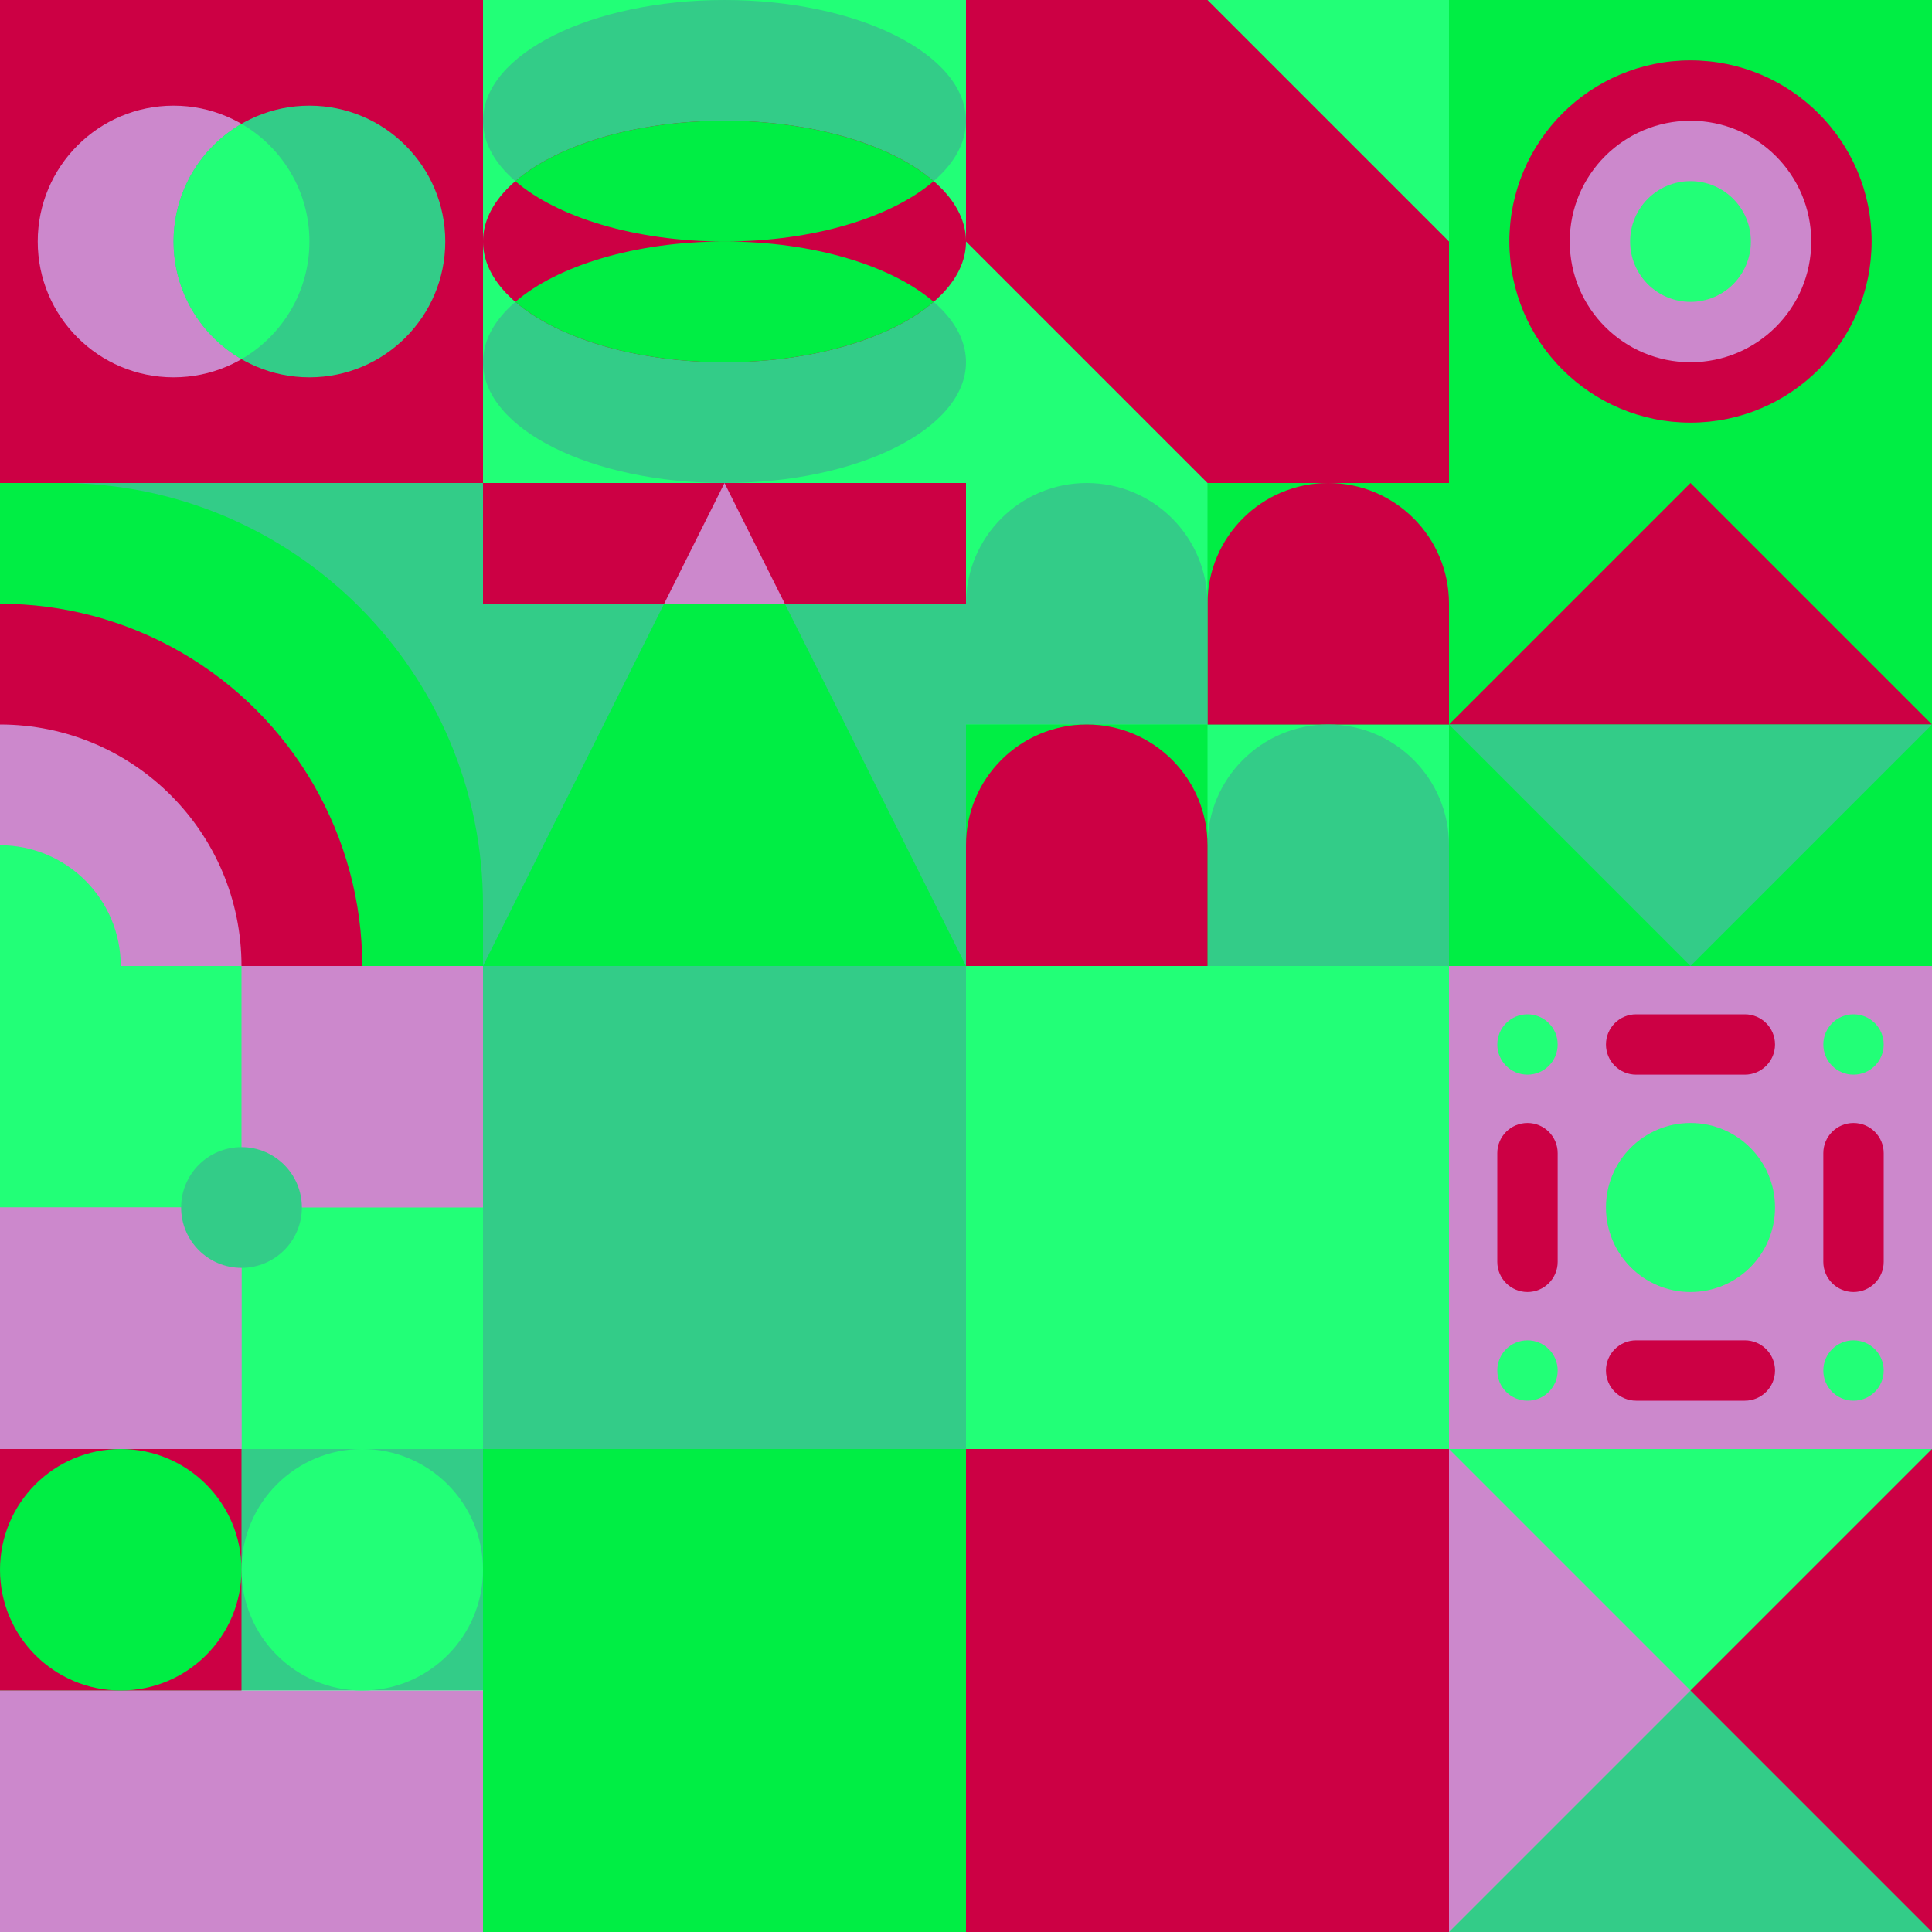 <svg id="geo" xmlns="http://www.w3.org/2000/svg" width="1280" height="1280" viewBox="0 0 1280 1280" fill="none" style="width:640px;height:640px"><g class="svg-image"><g class="block-0" transform="translate(0,0), scale(1), rotate(180, 160, 160)" height="320" width="320" clip-path="url(#trim)"><rect width="320" height="320" fill="#cc0044"/><circle cx="205" cy="160" r="90" fill="#cc88cc"/><circle cx="115" cy="160" r="90" fill="#33cc88"/><path fill-rule="evenodd" clip-rule="evenodd" d="M160 237.959c26.901-15.561 45-44.646 45-77.959s-18.099-62.398-45-77.96c-26.901 15.562-45 44.647-45 77.96 0 33.313 18.099 62.398 45 77.959Z" fill="#22ff77"/></g><g class="block-1" transform="translate(320,0), scale(1), rotate(0, 160, 160)" height="320" width="320" clip-path="url(#trim)"><style>@keyframes geo-30-a0_t{0%,13.636%{transform:translate(160px,240px);animation-timing-function:ease-in-out}50%,63.636%{transform:translate(160px,320px);animation-timing-function:ease-in-out}to{transform:translate(160px,240px)}}@keyframes geo-30-a1_t{0%,13.636%{transform:translate(160px,80px);animation-timing-function:ease-in-out}50%,63.636%{transform:translate(160px,0);animation-timing-function:ease-in-out}to{transform:translate(160px,80px)}}@keyframes geo-30-a2_t{0%{transform:translate(0,0);animation-timing-function:ease-in-out}50%,to{transform:translate(0,0)}}@keyframes geo-30-a2_o{0%,13.636%{opacity:1;animation-timing-function:ease-in-out}50%,63.636%{opacity:0;animation-timing-function:ease-in-out}to{opacity:1}}@keyframes geo-30-a2_d{0%,to{d:path(&apos;M298.6,120C270.9,143.9,219.2,160,160,160C100.8,160,49.1,143.9,21.4,120C49.1,96.1,100.8,80,160,80C219.2,80,270.9,96.1,298.6,120ZM298.6,200C270.9,176.1,219.2,160,160,160C100.8,160,49.1,176.1,21.4,200C49.1,223.9,100.8,240,160,240C219.2,240,270.9,223.9,298.6,200Z&apos;)}13.636%{d:path(&apos;M298.6,120C270.9,143.9,219.2,160,160,160C100.8,160,49.1,143.9,21.4,120C49.1,96.1,100.8,80,160,80C219.2,80,270.9,96.1,298.6,120ZM298.6,200C270.9,176.1,219.2,160,160,160C100.8,160,49.1,176.1,21.4,200C49.1,223.9,100.8,240,160,240C219.2,240,270.9,223.9,298.6,200Z&apos;);animation-timing-function:ease-in-out}50%,63.636%{d:path(&apos;M298.6,40C270.9,63.9,219.2,80,160,80C100.8,80,49.1,63.9,21.4,40C49.1,16.1,100.8,0,160,0C219.2,0,270.9,16.1,298.6,40ZM298.6,280C270.9,256.1,219.2,240,160,240C100.8,240,49.1,256.1,21.4,280C49.1,303.9,100.8,320,160,320C219.2,320,270.9,303.9,298.6,280Z&apos;);animation-timing-function:ease-in-out}}</style><rect width="320" height="320" fill="#cc0044"/><rect width="320" height="320" fill="#22ff77" transform="rotate(-90 160 160)"/><ellipse rx="160" ry="80" fill="#33cc88" transform="translate(160 240)" style="animation:2.2s ease-in-out infinite both geo-30-a0_t"/><ellipse rx="160" ry="80" fill="#33cc88" transform="translate(160 80)" style="animation:2.2s ease-in-out infinite both geo-30-a1_t"/><ellipse cx="160" cy="160" rx="160" ry="80" fill="#cc0044"/><path fill-rule="evenodd" clip-rule="evenodd" d="M298.6 120c-27.7 23.9-79.4 40-138.6 40-59.2 0-110.9-16.1-138.6-40C49.1 96.1 100.8 80 160 80c59.2 0 110.9 16.1 138.6 40Zm0 80c-27.7-23.9-79.4-40-138.6-40-59.2 0-110.9 16.1-138.6 40 27.7 23.9 79.4 40 138.6 40 59.2 0 110.9-16.1 138.6-40Z" fill="#00ee44" style="animation:2.2s ease-in-out infinite both geo-30-a2_t,2.2s ease-in-out infinite both geo-30-a2_o,2.2s ease-in-out infinite both geo-30-a2_d"/></g><g class="block-2" transform="translate(640,0), scale(1), rotate(0, 160, 160)" height="320" width="320" clip-path="url(#trim)"><rect width="320" height="320" fill="#33cc88"/><rect width="320" height="320" fill="#22ff77"/><path fill-rule="evenodd" clip-rule="evenodd" d="M0 0H160L320 160V320H160L0 160V0Z" fill="#cc0044"/></g><g class="block-3" transform="translate(960,0), scale(1), rotate(0, 160, 160)" height="320" width="320" clip-path="url(#trim)"><style>@keyframes geo-27a0_t{0%,9.091%{transform:translate(160px,160px) scale(1,1)}33.333%,42.424%,66.667%,75.757%,to{transform:translate(160px,160px) scale(1.5,1.5)}}@keyframes geo-27a1_t{0%,9.091%{transform:translate(160px,160px) scale(1,1)}33.333%,42.424%{transform:translate(160px,160px) scale(2,2)}66.667%,75.757%,to{transform:translate(160px,160px) scale(3,3)}}@keyframes geo-27a2_t{0%,9.091%{transform:translate(160px,160px) scale(0,0)}33.333%,42.424%{transform:translate(160px,160px) scale(1,1)}66.667%,75.757%{transform:translate(160px,160px) scale(2,2)}to{transform:translate(160px,160px) scale(3,3)}}@keyframes geo-27a3_t{0%,33.333%,42.424%,9.091%{transform:translate(160px,160px) scale(0,0)}66.667%,75.757%{transform:translate(160px,160px) scale(1,1)}to{transform:translate(160px,160px) scale(2,2)}}@keyframes geo-27a4_t{0%,33.333%,42.424%,9.091%{transform:translate(160px,160px) scale(0,0)}66.667%,75.757%{transform:translate(160px,160px) scale(1,1)}to{transform:translate(160px,160px) scale(2,2)}}@keyframes geo-27a5_t{0%,33.333%,42.424%,66.667%,75.757%,9.091%{transform:translate(160px,160px) scale(0,0)}to{transform:translate(160px,160px) scale(1,1)}}</style><rect width="320" height="320" fill="#00ee44"/><circle cx="160" cy="160" fill="#cc0044" r="120"/><circle fill="#cc88cc" transform="translate(160 160)" style="animation:3.3s ease-in-out infinite both geo-27a0_t" r="80"/><circle fill="#22ff77" transform="translate(160 160)" style="animation:3.3s ease-in-out infinite both geo-27a1_t" r="40"/><circle fill="#cc0044" transform="matrix(0 0 0 0 160 160)" style="animation:3.3s ease-in-out infinite both geo-27a2_t" r="40"/><circle fill="#cc88cc" transform="matrix(0 0 0 0 160 160)" style="animation:3.3s ease-in-out infinite both geo-27a3_t" r="40"/><circle fill="#cc88cc" transform="matrix(0 0 0 0 160 160)" style="animation:3.3s ease-in-out infinite both geo-27a4_t" r="40"/><circle fill="#22ff77" transform="matrix(0 0 0 0 160 160)" style="animation:3.3s ease-in-out infinite both geo-27a5_t" r="40"/></g><g class="block-4" transform="translate(0,320), scale(1), rotate(0, 160, 160)" height="320" width="320" clip-path="url(#trim)"><g clip-path="url(#a)"><rect width="320" height="320" fill="#33cc88"/><path d="M320 280c17 152.5-125.36 280-280 280s-280-125.36-280-280S-120-38 40 0c154.64 0 280 125.36 280 280Z" fill="#00ee44"/><circle cy="320" r="240" fill="#cc0044"/><circle cy="320" r="160" fill="#cc88cc"/><circle cy="320" r="80" fill="#22ff77"/></g><defs><clipPath id="a"><rect width="320" height="320" fill="white"/></clipPath></defs></g><g class="block-5" transform="translate(320,320), scale(1), rotate(0, 160, 160)" height="320" width="320" clip-path="url(#trim)"><rect width="320" height="320" fill="#33cc88"/><path d="M160 0L320 320H0L160 0Z" fill="#00ee44"/><rect width="320" height="80" fill="#cc0044"/><path fill-rule="evenodd" clip-rule="evenodd" d="M200 80L160 0L120 80H200Z" fill="#cc88cc"/></g><g class="block-6" transform="translate(640,320), scale(1), rotate(0, 160, 160)" height="320" width="320" clip-path="url(#trim)"><rect width="320" height="320" fill="#cc0044"/><rect y="320" width="320" height="320" transform="rotate(-90 0 320)" fill="#22ff77"/><rect x="160" y="160" width="160" height="160" transform="rotate(-90 160 160)" fill="#00ee44"/><path d="M160 160V80C160 35.817 195.817 0 240 0C284.183 0 320 35.817 320 80V160H160Z" fill="#cc0044"/><path d="M160 320V240C160 195.817 195.817 160 240 160C284.183 160 320 195.817 320 240V320H160Z" fill="#33cc88"/><path d="M160 160V80C160 35.817 124.183 0 80 0C35.817 0 0 35.817 0 80V160H160Z" fill="#33cc88"/><rect y="320" width="160" height="160" transform="rotate(-90 0 320)" fill="#00ee44"/><path d="M160 320V240C160 195.817 124.183 160 80 160C35.817 160 0 195.817 0 240V320H160Z" fill="#cc0044"/></g><g class="block-7" transform="translate(960,320), scale(1), rotate(180, 160, 160)" height="320" width="320" clip-path="url(#trim)"><rect width="320" height="320" fill="#00ee44"/><path d="M160 320 0 160h320L160 320Z" fill="#cc0044"/><path d="M160 0 0 160h320L160 0Z" fill="#33cc88"/></g><g class="block-8" transform="translate(0,640), scale(1), rotate(90, 160, 160)" height="320" width="320" clip-path="url(#trim)"><rect width="320" height="320" fill="#cc0044"/><rect y="320" width="320" height="320" transform="rotate(-90 0 320)" fill="#cc88cc"/><rect x="160" y="160" width="160" height="160" transform="rotate(-90 160 160)" fill="#22ff77"/><rect width="160" height="160" transform="matrix(0 -1 -1 0 160 320)" fill="#22ff77"/><rect width="160" height="160" transform="matrix(0 -1 -1 0 320 320)" fill="#cc88cc"/><circle cx="160" cy="160" r="40" fill="#33cc88"/></g><g class="block-9" transform="translate(320,640), scale(2), rotate(180, 160, 160)" height="640" width="640" clip-path="url(#trim)"><rect width="320" height="320" fill="#33cc88"/><rect y="320" width="320" height="320" transform="rotate(-90 0 320)" fill="#cc88cc"/><rect x="160" y="160" width="160" height="160" transform="rotate(-90 160 160)" fill="#00ee44"/><rect y="160" width="160" height="160" transform="rotate(-90 0 160)" fill="#cc0044"/><rect width="160" height="160" transform="matrix(0 -1 -1 0 160 320)" fill="#22ff77"/><rect width="160" height="160" transform="matrix(0 -1 -1 0 320 320)" fill="#33cc88"/></g><g class="block-10" transform="translate(960,640), scale(1), rotate(0, 160, 160)" height="320" width="320" clip-path="url(#trim)"><rect width="320" height="320" fill="#cc88cc"/><circle cx="268" cy="52" r="20" fill="#22ff77"/><circle cx="52" cy="52" r="20" fill="#22ff77"/><circle cx="268" cy="268" r="20" fill="#22ff77"/><circle cx="52" cy="268" r="20" fill="#22ff77"/><circle cx="160" cy="160" r="56" fill="#22ff77"/><path d="M248 124c0-11.046 8.954-20 20-20s20 8.954 20 20v72c0 11.046-8.954 20-20 20s-20-8.954-20-20v-72ZM32 124c0-11.046 8.954-20 20-20s20 8.954 20 20v72c0 11.046-8.954 20-20 20s-20-8.954-20-20v-72ZM124 72c-11.046 0-20-8.954-20-20s8.954-20 20-20h72c11.046 0 20 8.954 20 20s-8.954 20-20 20h-72ZM124 288c-11.046 0-20-8.954-20-20s8.954-20 20-20h72c11.046 0 20 8.954 20 20s-8.954 20-20 20h-72Z" fill="#cc0044"/></g><g class="block-11" transform="translate(0,960), scale(1), rotate(270, 160, 160)" height="320" width="320" clip-path="url(#trim)"><rect width="320" height="320" fill="white"/><rect y="320" width="320" height="160" transform="rotate(-90 0 320)" fill="#cc88cc"/><rect x="160" y="320" width="320" height="160" transform="rotate(-90 160 320)" fill="#33cc88"/><path d="M160 160V0H320V160H160Z" fill="#cc0044"/><circle cx="240" cy="80" r="80" fill="#00ee44"/><circle cx="240" cy="240" r="80" fill="#22ff77"/></g><g class="block-12" transform="translate(960,960), scale(1), rotate(90, 160, 160)" height="320" width="320" clip-path="url(#trim)"><rect width="320" height="320" fill="#33cc88"/><path d="M0 320H320L0 0V320Z" fill="#22ff77"/><path d="M0 320H320L160 160L0 320Z" fill="#cc88cc"/><path d="M320 0H0L160 160L320 0Z" fill="#cc0044"/></g></g><clipPath id="trim"><rect width="320" height="320" fill="white"/></clipPath><filter id="noiseFilter"><feTurbulence baseFrequency="0.5" result="noise"/><feColorMatrix type="saturate" values="0.10"/><feBlend in="SourceGraphic" in2="noise" mode="multiply"/></filter><rect transform="translate(0,0)" height="1280" width="1280" filter="url(#noiseFilter)" opacity="0.4"/></svg>